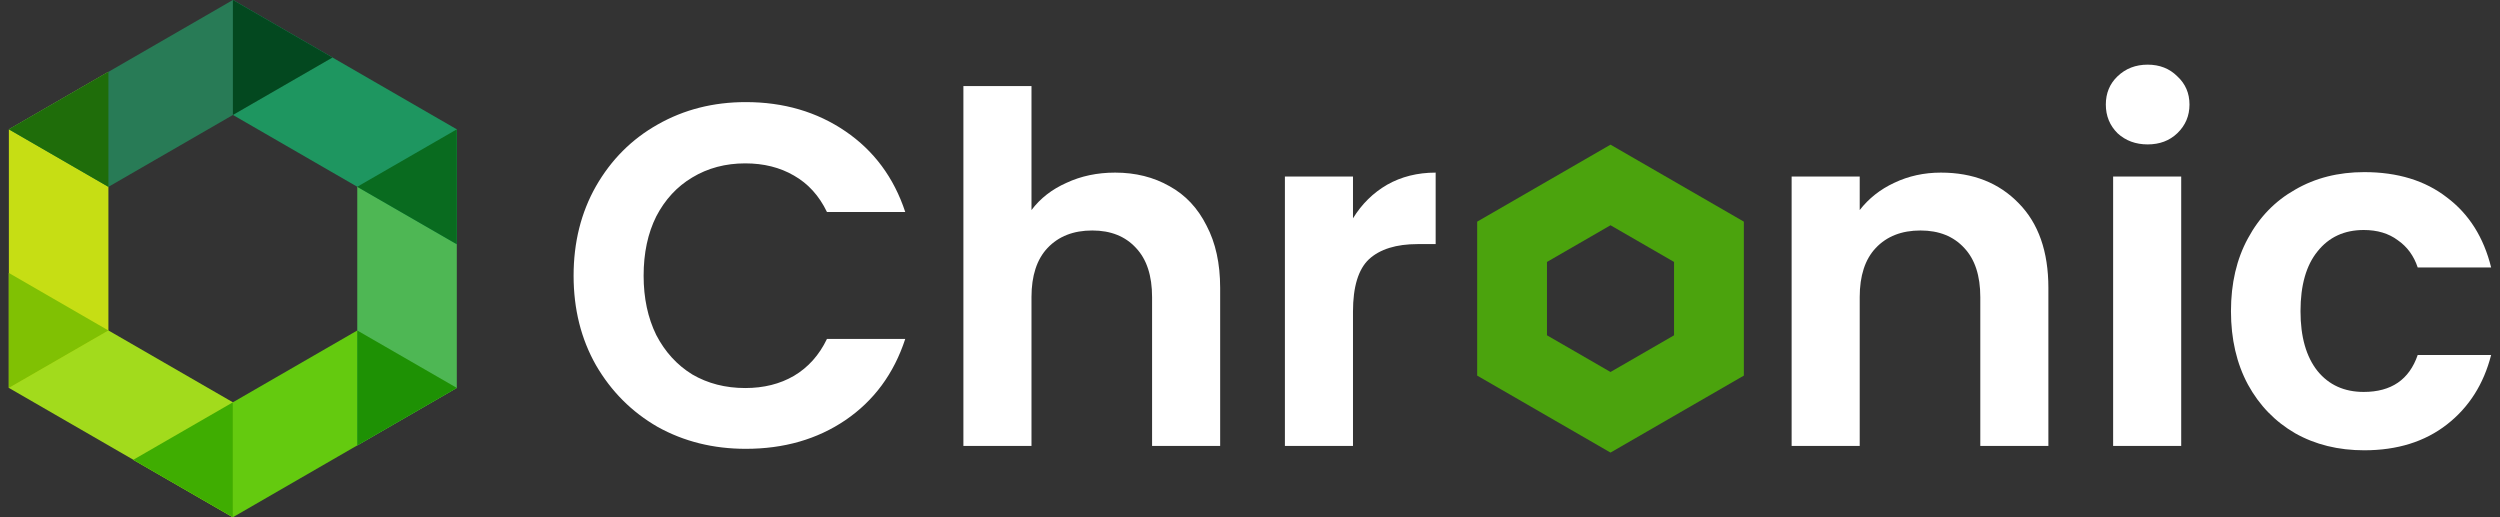 <svg width="232" height="48" viewBox="0 0 232 48" fill="none" xmlns="http://www.w3.org/2000/svg">
<rect x="0" y="0" width="232" height="48" fill="#333333" stroke="none"/>
<g clip-path="url(#clip0_58_27462)">
<path fill-rule="evenodd" clip-rule="evenodd" d="M42.392 35.997L33.154 30.669L12.364 42.671L21.612 47.999L42.392 35.997Z" fill="#64CA0F"/>
<path fill-rule="evenodd" clip-rule="evenodd" d="M21.612 48V37.334L0.823 25.332V35.998L21.612 48Z" fill="#A2DB1C"/>
<path fill-rule="evenodd" clip-rule="evenodd" d="M21.612 48V37.334L12.364 42.671L21.612 48Z" fill="#3FAD01"/>
<path fill-rule="evenodd" clip-rule="evenodd" d="M0.823 35.998L10.061 30.67V6.665L0.823 12.002V35.998Z" fill="#C6DE14"/>
<path fill-rule="evenodd" clip-rule="evenodd" d="M0.823 35.998L10.061 30.669L0.823 25.332V35.998Z" fill="#80C103"/>
<path fill-rule="evenodd" clip-rule="evenodd" d="M42.392 12.002L33.154 17.33V41.335L42.392 35.997V12.002Z" fill="#4EB754"/>
<path fill-rule="evenodd" clip-rule="evenodd" d="M33.154 30.669V41.335L42.392 35.997L33.154 30.669Z" fill="#1E9104"/>
<path fill-rule="evenodd" clip-rule="evenodd" d="M21.612 0V10.666L42.392 22.668V12.002L21.612 0Z" fill="#1E9660"/>
<path fill-rule="evenodd" clip-rule="evenodd" d="M0.823 12.002L10.061 17.34L30.851 5.337L21.612 0L0.823 12.002Z" fill="#287B56"/>
<path fill-rule="evenodd" clip-rule="evenodd" d="M0.823 12.002L10.061 17.34V6.665L0.823 12.002Z" fill="#1F6D0A"/>
<path fill-rule="evenodd" clip-rule="evenodd" d="M33.154 17.339L42.392 22.668V12.002L33.154 17.33V17.339Z" fill="#096B1F"/>
<path fill-rule="evenodd" clip-rule="evenodd" d="M21.612 0V10.666L30.851 5.337L21.612 0Z" fill="#03481F"/>
</g>
<path d="M53.23 25.586C53.23 22.487 53.922 19.719 55.306 17.282C56.72 14.815 58.63 12.905 61.037 11.551C63.474 10.167 66.197 9.475 69.205 9.475C72.725 9.475 75.809 10.377 78.456 12.183C81.104 13.988 82.954 16.485 84.007 19.674H76.742C76.019 18.17 74.996 17.041 73.673 16.289C72.379 15.537 70.875 15.161 69.16 15.161C67.325 15.161 65.685 15.597 64.241 16.47C62.827 17.312 61.714 18.516 60.901 20.08C60.119 21.645 59.728 23.48 59.728 25.586C59.728 27.662 60.119 29.497 60.901 31.091C61.714 32.656 62.827 33.874 64.241 34.747C65.685 35.589 67.325 36.01 69.16 36.01C70.875 36.01 72.379 35.634 73.673 34.882C74.996 34.1 76.019 32.957 76.742 31.452H84.007C82.954 34.672 81.104 37.184 78.456 38.989C75.839 40.764 72.755 41.651 69.205 41.651C66.197 41.651 63.474 40.974 61.037 39.621C58.63 38.237 56.72 36.326 55.306 33.889C53.922 31.452 53.23 28.684 53.23 25.586Z" fill="white"/>
<path d="M103.484 16.018C105.379 16.018 107.064 16.44 108.538 17.282C110.012 18.094 111.155 19.313 111.968 20.938C112.81 22.532 113.231 24.457 113.231 26.714V41.381H106.913V27.571C106.913 25.586 106.417 24.066 105.424 23.013C104.431 21.93 103.077 21.389 101.362 21.389C99.618 21.389 98.234 21.93 97.211 23.013C96.218 24.066 95.722 25.586 95.722 27.571V41.381H89.403V7.986H95.722V19.493C96.534 18.41 97.617 17.568 98.971 16.966C100.325 16.334 101.829 16.018 103.484 16.018Z" fill="white"/>
<path d="M125.557 20.261C126.37 18.937 127.423 17.899 128.716 17.147C130.04 16.395 131.544 16.018 133.229 16.018V22.652H131.559C129.574 22.652 128.069 23.119 127.046 24.051C126.054 24.984 125.557 26.609 125.557 28.925V41.381H119.239V16.38H125.557V20.261Z" fill="white"/>
<path d="M180.117 16.018C183.095 16.018 185.502 16.966 187.337 18.862C189.173 20.727 190.09 23.344 190.09 26.714V41.381H183.772V27.571C183.772 25.586 183.276 24.066 182.283 23.013C181.29 21.93 179.936 21.389 178.222 21.389C176.477 21.389 175.093 21.93 174.07 23.013C173.077 24.066 172.581 25.586 172.581 27.571V41.381H166.263V16.38H172.581V19.493C173.423 18.41 174.491 17.568 175.785 16.966C177.108 16.334 178.553 16.018 180.117 16.018Z" fill="white"/>
<path d="M199.302 13.401C198.189 13.401 197.257 13.055 196.505 12.363C195.782 11.641 195.421 10.754 195.421 9.701C195.421 8.648 195.782 7.775 196.505 7.083C197.257 6.361 198.189 6 199.302 6C200.416 6 201.333 6.361 202.055 7.083C202.807 7.775 203.184 8.648 203.184 9.701C203.184 10.754 202.807 11.641 202.055 12.363C201.333 13.055 200.416 13.401 199.302 13.401ZM202.416 16.38V41.381H196.098V16.38H202.416Z" fill="white"/>
<path d="M207.034 28.88C207.034 26.293 207.56 24.036 208.613 22.111C209.666 20.155 211.125 18.651 212.991 17.598C214.856 16.515 216.992 15.973 219.399 15.973C222.498 15.973 225.055 16.756 227.071 18.32C229.117 19.854 230.486 22.02 231.177 24.819H224.363C224.002 23.735 223.385 22.893 222.513 22.291C221.67 21.66 220.617 21.344 219.354 21.344C217.549 21.344 216.12 22.006 215.067 23.329C214.014 24.623 213.487 26.473 213.487 28.88C213.487 31.257 214.014 33.107 215.067 34.431C216.12 35.724 217.549 36.371 219.354 36.371C221.911 36.371 223.581 35.228 224.363 32.942H231.177C230.486 35.649 229.117 37.8 227.071 39.395C225.025 40.989 222.468 41.787 219.399 41.787C216.992 41.787 214.856 41.26 212.991 40.207C211.125 39.124 209.666 37.62 208.613 35.694C207.56 33.739 207.034 31.467 207.034 28.88Z" fill="white"/>
<path fill-rule="evenodd" clip-rule="evenodd" d="M149.455 20.904L143.559 24.308V31.116L149.455 34.521L155.352 31.116V24.308L149.455 20.904ZM161.829 20.569L149.455 13.425L137.082 20.569V34.856L149.455 42L161.829 34.856V20.569Z" fill="#4BA30D"/>
<defs>
<clipPath id="clip0_58_27462">
<rect width="41.57" height="48" fill="white" transform="translate(0.823)"/>
</clipPath>
</defs>
</svg>
